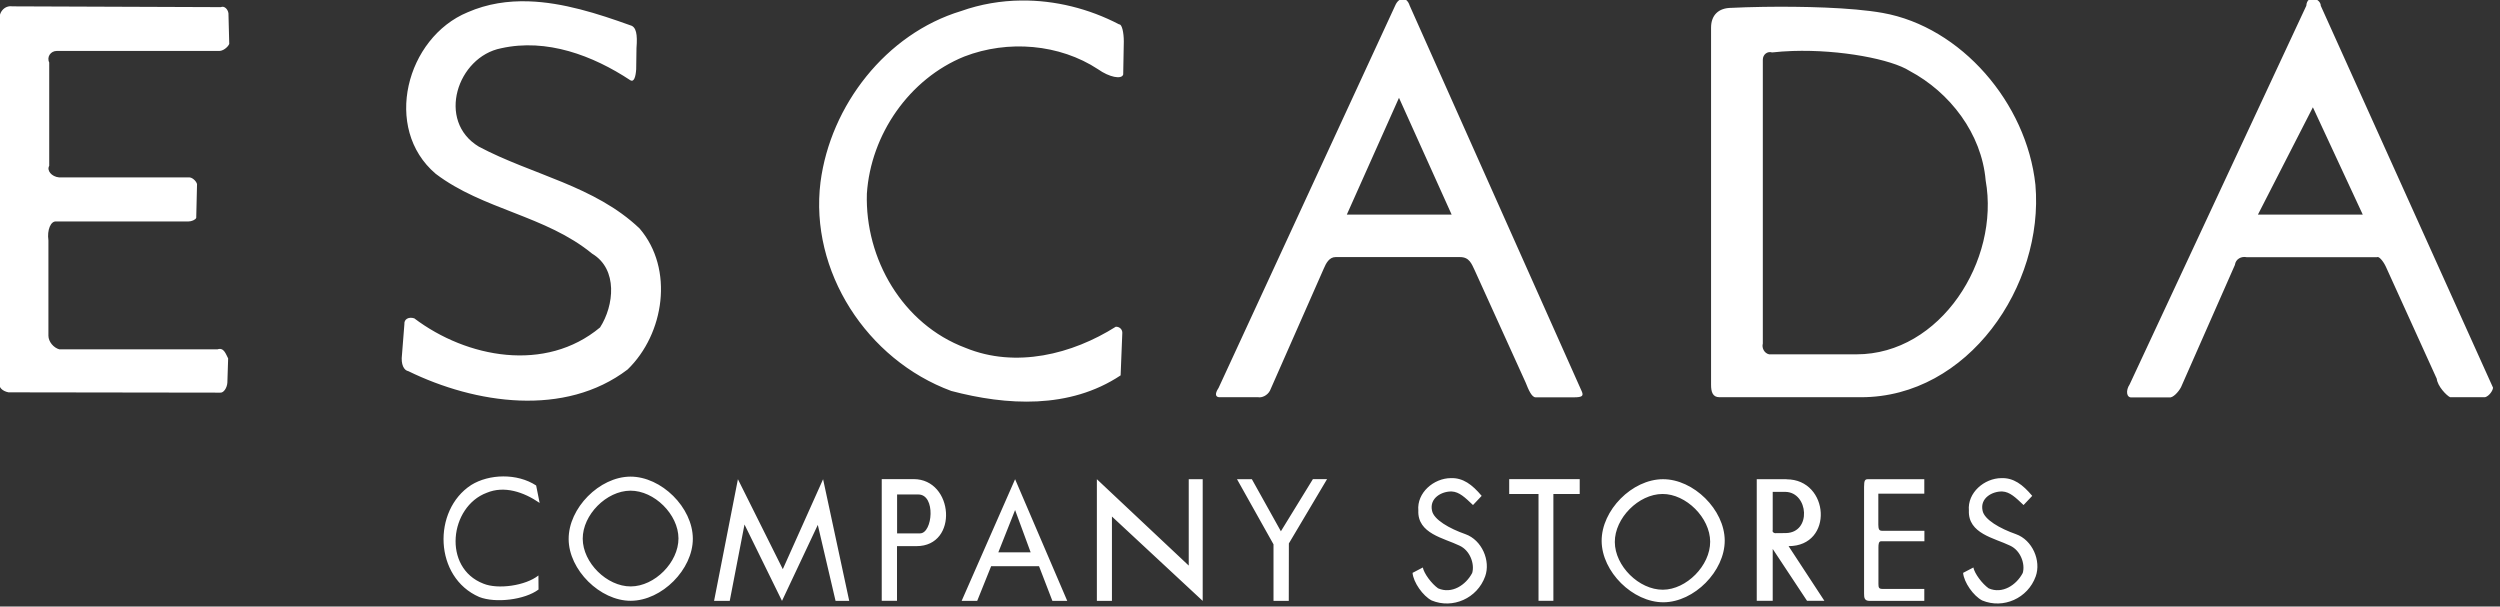 <?xml version="1.0" encoding="UTF-8" standalone="no"?>
<svg
   clip-rule="evenodd"
   fill-rule="evenodd"
   stroke-linejoin="round"
   stroke-miterlimit="2"
   viewBox="0 0 370.969 90"
   version="1.1"
   id="svg6"
   width="370.969"
   height="90"
   xmlns="http://www.w3.org/2000/svg"
   xmlns:svg="http://www.w3.org/2000/svg">
  <rect x="0" y="0" width="370.969" height="90" fill="#333333" stroke="none"/>
  <defs
     id="defs6" />
  <g
     fill-rule="nonzero"
     transform="matrix(0.148,0,0,0.148,-29.371,-83.492)"
     id="g6">
    <path
       id="path1"
       d="M 1604.817 562.989 C 1602.03 563.077 1599.151 565.402 1597.301 569.702 L 1420.198 953.104 C 1416.098 959.204 1416.899 962.796 1422.199 962.396 L 1459.897 962.396 C 1463.396 963.096 1469.003 960.894 1471.703 955.894 L 1525.697 833.403 C 1527.996 827.903 1531.303 821.898 1537.503 821.898 L 1662.404 821.898 C 1671.604 821.898 1673.901 828.601 1677.001 835.101 L 1728.098 947.694 C 1730.998 955.094 1734.197 962.402 1737.997 962.502 L 1776.405 962.502 C 1785.005 962.502 1786.295 961.005 1784.395 956.605 L 1611.806 569.702 C 1610.306 565.052 1607.605 562.902 1604.817 562.989 z M 1222.363 564.635 C 1201.996 564.85 1181.642 568.267 1162.105 575.204 C 1086.805 598.004 1031.094 669.806 1021.094 746.806 C 1009.994 836.006 1067.494 924.805 1152.193 956.105 C 1207.493 970.705 1270.705 974.594 1322.005 940.494 L 1323.703 897.794 C 1323.703 894.294 1321 891.7 1317.2 891.7 C 1273.5 919.3 1216.901 933.605 1166.501 912.905 C 1103.201 889.205 1065.597 823.397 1067.597 758.297 C 1071.497 698.897 1110.204 643.1 1165.303 620.8 C 1209.003 603.9 1260.804 608.194 1299.404 633.594 C 1310.504 641.494 1323.098 644.106 1324.598 638.806 L 1325.203 605.702 C 1325.203 596.602 1323.296 588.204 1320.596 588.604 C 1290.284 572.791 1256.309 564.275 1222.363 564.635 z M 728.409 565.477 C 707.727 564.814 687.2 567.777 667.4 576.402 C 605.8 601.802 581.797 692.895 635.297 738.395 C 682.697 774.395 745.595 780.203 792.195 818.503 C 818.195 834.003 814.106 870.598 800.106 892.398 C 745.406 937.998 666.502 923.102 613.802 883.302 C 608.102 881.502 603.504 884.194 603.904 889.094 L 601.495 919.697 C 600.195 929.697 603.505 935.495 607.905 936.295 C 675.105 969.095 764.695 982.497 827.695 934.597 C 864.495 898.997 874.499 833.804 839.699 793.204 C 794.599 750.304 732.002 739.501 678.602 711.201 C 635.802 685.501 656.905 621.094 701.005 612.494 C 746.604 602.394 792.804 619.703 830.604 644.703 C 834.104 646.603 835.803 641.194 836.303 633.594 L 836.606 612.297 C 837.706 598.597 836.406 590.999 830.406 589.499 C 797.781 577.749 762.88 566.583 728.409 565.477 z M 210.802 570.505 C 202.802 569.305 196.102 577.003 198.402 586.103 L 198.402 949.102 C 196.902 952.202 200.898 956.4 206.998 957.5 L 419.206 957.803 C 422.606 958.203 426.006 953.204 426.406 947.904 L 427.195 923.501 C 424.895 919.301 422.994 912.106 416.494 914.405 L 258.003 914.405 C 252.303 912.906 246.999 906.803 246.999 900.703 L 246.999 805.103 C 245.499 794.803 249.302 785.401 255.002 786.201 L 387.194 786.201 C 390.594 786.201 394.397 784.495 395.197 782.595 L 396 748.701 C 395.2 745.601 391.002 741.601 387.602 742.001 L 257.7 742.001 C 250.1 741.301 245.102 735.005 247.802 730.405 L 247.802 626.802 C 245.102 621.102 249.297 615.206 255.397 615.206 L 417.6 615.206 C 421.8 615.606 426.801 611.603 428.301 608.203 L 427.498 577.402 C 426.798 572.802 422.903 569.795 419.903 571.295 L 210.802 570.505 z M 1966.487 571.019 C 1953.965 571.206 1942.902 571.581 1934.502 572.006 C 1921.502 572.006 1913.994 579.295 1913.994 591.895 L 1913.994 949.905 C 1913.994 957.105 1915.605 962.396 1922.405 962.396 L 2064.496 962.396 C 2171.596 962.396 2248.004 850.699 2239.204 749.399 C 2230.404 667.199 2164.596 591.1 2086.096 577.1 C 2054.746 571.475 2004.053 570.456 1966.487 571.019 z M 1995.668 615.258 C 2044.067 613.648 2095.15 623.737 2113 635.2 C 2153.5 656.7 2185.304 698.102 2189.304 745.002 C 2203.704 825.302 2144.097 919.394 2059.797 919.394 L 1972.199 919.394 C 1967.199 918.294 1964.695 912.801 1965.895 908.601 L 1965.895 623.998 C 1965.895 618.698 1970.601 615.206 1975.201 616.706 C 1981.901 615.969 1988.754 615.488 1995.668 615.258 z M 1601.105 662.196 L 1653.901 779.304 L 1548.797 779.304 L 1601.105 662.196 z "
       style="fill:#ffffff;fill-opacity:1" />
    <path
       id="path3"
       d="M 2518.317 562.779 C 2514.78 562.204 2511.151 564 2510.802 569.9 L 2333.698 949.497 C 2329.598 955.597 2330.399 962.994 2335.699 962.594 L 2373.397 962.594 C 2376.897 963.294 2382.604 957.301 2385.204 952.301 L 2439.197 829.796 C 2439.997 823.696 2445.704 820.904 2451.004 822.004 L 2581.695 822.004 C 2583.195 820.804 2587.401 824.902 2590.501 831.402 L 2641.599 943.903 C 2642.399 951.503 2651.598 960.896 2654.998 962.396 L 2689.998 962.396 C 2694.198 961.296 2698.001 955.501 2698.001 952.801 L 2525.294 569.9 C 2525.294 566.3 2521.855 563.354 2518.317 562.779 z M 2517.396 671.7 L 2567.401 779.304 L 2462.297 779.304 L 2517.396 671.7 z "
       style="fill:#ffffff;fill-opacity:1" />
    <path
       id="path5"
       d="M 703.005 1041.793 C 691.355 1041.843 679.852 1044.852 670.902 1050.402 C 631.802 1075.702 633.597 1143.105 678.997 1162.706 C 695.397 1169.105 724.7 1165.503 738.4 1155.203 L 738.294 1141.106 C 725.394 1151.406 697.603 1155.306 683.103 1149.306 C 641.903 1133.406 649.199 1072.094 686.499 1058.194 C 703.999 1050.894 723.405 1057.295 739.505 1068.395 L 736.004 1050.902 C 726.454 1044.652 714.655 1041.744 703.005 1041.793 z M 830.406 1042.004 C 799.506 1042.204 768.395 1073.498 768.595 1104.698 C 768.695 1135.498 800.093 1166.596 830.893 1166.496 C 862.093 1166.396 893.2 1134.998 893.1 1104.198 C 893 1072.998 861.606 1041.904 830.406 1042.004 z M 1653.098 1043.505 C 1635.998 1043.605 1618.894 1058.103 1620.494 1076.003 C 1619.494 1099.203 1646.198 1103.6 1661.798 1111.2 C 1672.498 1116.1 1677.1 1129.705 1674.5 1138.605 C 1668.1 1150.805 1654.004 1160.005 1640.304 1154.005 C 1633.804 1149.405 1626.195 1139.203 1624.995 1133.103 L 1614.702 1138.499 C 1615.502 1147.999 1625.107 1161.694 1633.907 1166.194 C 1654.907 1174.894 1679.605 1164.101 1687.505 1142.001 C 1693.105 1126.401 1684.295 1105.596 1667.695 1099.696 C 1651.695 1094.096 1635.796 1085.103 1634.196 1076.003 C 1631.496 1063.403 1644.106 1056.604 1654.006 1056.904 C 1661.606 1057.304 1667.303 1062.901 1675.303 1070.501 L 1684.004 1061.301 C 1674.404 1049.901 1665.298 1043.105 1653.098 1043.505 z M 2205.099 1043.505 C 2187.999 1043.605 2170.895 1058.103 2172.495 1076.003 C 2171.495 1099.203 2198.2 1103.6 2213.8 1111.2 C 2224.5 1116.1 2229.102 1129.705 2226.502 1138.605 C 2220.102 1150.805 2206.005 1160.005 2192.305 1154.005 C 2185.805 1149.405 2178.197 1139.203 2176.997 1133.103 L 2166.704 1138.499 C 2167.504 1147.999 2177.095 1161.694 2185.895 1166.194 C 2206.895 1174.894 2231.606 1164.101 2239.506 1142.001 C 2245.106 1126.401 2236.297 1105.596 2219.697 1099.696 C 2203.697 1094.096 2187.798 1085.103 2186.198 1076.003 C 2183.498 1063.403 2196.094 1056.604 2205.994 1056.904 C 2213.594 1057.304 2219.305 1062.901 2227.305 1070.501 L 2236.005 1061.301 C 2226.405 1049.901 2217.299 1043.105 2205.099 1043.505 z M 1082.497 1044.505 L 1082.497 1166.496 L 1097.805 1166.496 L 1097.805 1111.7 L 1117.405 1111.7 C 1159.705 1111.7 1154.796 1044.505 1114.496 1044.505 L 1082.497 1044.505 z M 1514.798 1044.505 L 1482.694 1096.8 L 1453.605 1044.597 L 1438.705 1044.597 L 1475.297 1109.897 L 1475.297 1166.602 L 1490.605 1166.602 L 1490.697 1109.002 L 1529 1044.505 L 1514.798 1044.505 z M 1711.606 1044.505 L 1711.606 1059.405 L 1740.998 1059.405 L 1740.998 1166.496 L 1755.898 1166.496 L 1755.898 1059.405 L 1782.302 1059.405 L 1782.302 1044.505 L 1711.606 1044.505 z M 938.301 1044.597 L 914.397 1166.602 L 930.1 1166.602 L 944.895 1089.995 L 982.501 1166.602 L 1018.395 1090.403 L 1036.204 1166.602 L 1049.907 1166.602 L 1023.7 1044.597 L 983.304 1134.801 L 938.301 1044.597 z M 1216.203 1044.597 L 1162.605 1166.602 L 1178.203 1166.602 L 1192.195 1131.8 L 1240.199 1131.8 L 1253.598 1166.602 L 1268.498 1166.602 L 1216.203 1044.597 z M 1298.193 1044.597 L 1298.193 1166.602 L 1313.304 1166.602 L 1313.304 1082.005 L 1404.297 1166.602 L 1404.297 1044.597 L 1390.306 1044.597 L 1390.306 1131.194 L 1298.193 1044.597 z M 1865.701 1044.597 C 1834.801 1044.697 1804.097 1075.706 1804.297 1106.606 C 1804.497 1137.406 1835.506 1168.097 1866.306 1167.997 C 1897.106 1167.797 1927.797 1136.801 1927.697 1106.001 C 1927.497 1075.201 1896.501 1044.497 1865.701 1044.597 z M 1959.8 1044.597 L 1959.8 1166.496 L 1975.806 1166.496 L 1975.806 1114.504 L 2010.2 1166.496 L 2027.601 1166.496 L 1991.707 1111.7 C 2037.306 1111.7 2032.806 1044.703 1989.706 1044.703 L 1989.706 1044.597 L 1959.8 1044.597 z M 2071.301 1044.597 C 2068.301 1044.597 2067.405 1045.803 2067.405 1052.403 L 2067.405 1159.204 C 2067.405 1163.404 2067.699 1166.602 2072.999 1166.602 L 2127.795 1166.602 L 2127.795 1154.597 L 2085.898 1154.597 C 2082.298 1154.597 2081.805 1153.295 2081.805 1149.595 L 2081.805 1113.003 C 2081.805 1109.603 2082.095 1106.804 2084.595 1106.804 L 2127.9 1106.804 L 2127.9 1096.3 L 2085.306 1096.3 C 2082.106 1096.3 2081.8 1094.006 2081.7 1090.206 L 2081.7 1059.102 L 2127.795 1059.102 L 2127.795 1044.597 L 2071.301 1044.597 z M 830.499 1056.101 C 854.499 1056.001 878.6 1079.895 878.7 1103.895 C 878.8 1127.895 854.893 1151.996 830.893 1152.096 C 806.893 1152.196 782.805 1128.303 782.705 1104.303 C 782.605 1080.303 806.499 1056.201 830.499 1056.101 z M 1975.806 1057.299 L 1988.798 1057.299 C 2011.698 1057.999 2014.895 1098.103 1988.995 1098.603 L 1979.202 1098.696 C 1977.202 1098.996 1975.006 1097.502 1975.806 1095.602 L 1975.806 1057.299 z M 1865.306 1059.405 C 1888.906 1059.305 1912.999 1083.199 1913.099 1107.199 C 1913.199 1131.199 1889.301 1155.3 1865.701 1155.4 C 1841.701 1155.5 1817.599 1131.593 1817.499 1107.594 C 1817.399 1083.594 1841.306 1059.505 1865.306 1059.405 z M 1097.898 1059.905 L 1119.195 1059.905 C 1136.895 1059.905 1133.606 1098.906 1120.906 1098.906 L 1097.898 1098.906 L 1097.898 1059.905 z M 1216.203 1075.503 L 1231.801 1117.9 L 1199.395 1117.9 L 1216.203 1075.503 z "
       style="fill:#ffffff;fill-opacity:1" />
  </g>
</svg>
